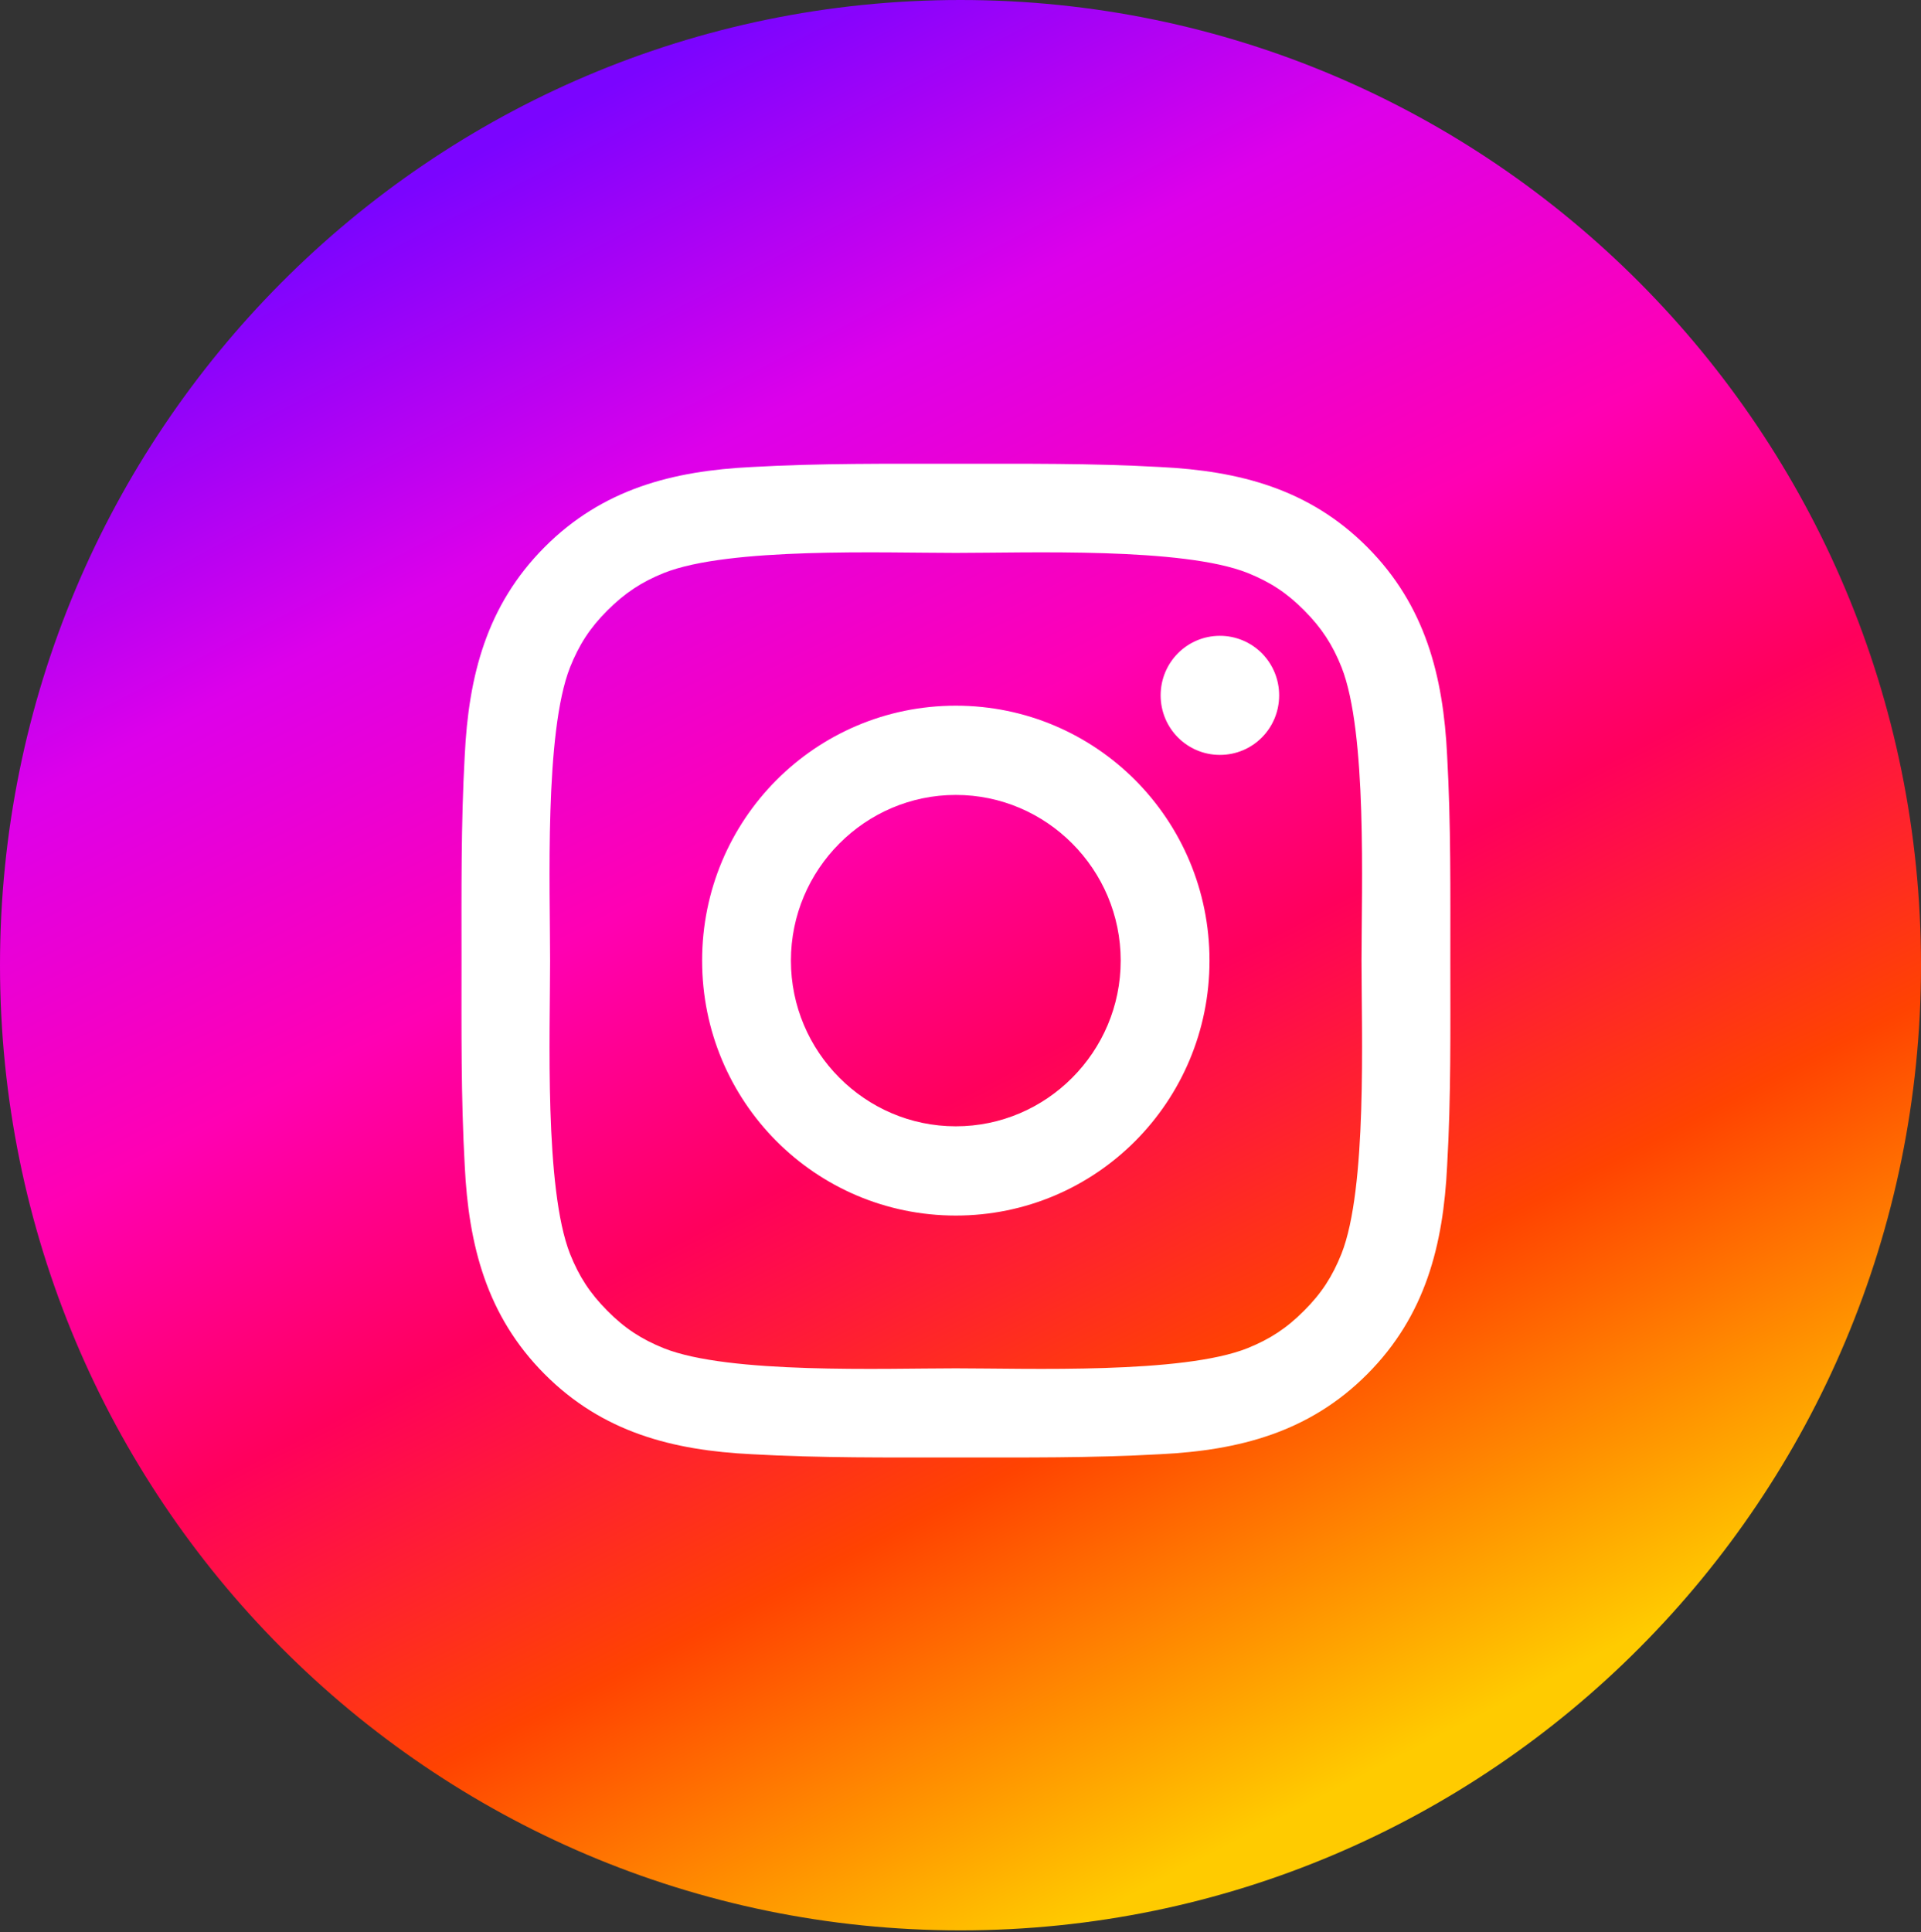 <svg width="174" height="175" viewBox="0 0 174 175" fill="none" xmlns="http://www.w3.org/2000/svg">
<rect x="0" y="0" width="174" height="175" fill="#333333" stroke="none"/>
<path d="M86.999 174.827C135.046 174.827 174 135.693 174 87.413C174 39.139 135.046 0 86.999 0C38.951 0 7.62906e-10 39.139 7.62906e-10 87.413C-0 135.693 38.951 174.827 86.999 174.827Z" fill="url(#paint0_linear_60_4569)"/>
<path d="M86.575 63.911C73.859 63.911 63.596 74.223 63.596 87C63.596 99.777 73.859 110.089 86.575 110.089C99.292 110.089 109.555 99.777 109.555 87C109.555 74.223 99.292 63.911 86.575 63.911ZM86.575 102.006C78.352 102.006 71.64 95.263 71.64 87C71.64 78.737 78.352 71.994 86.575 71.994C94.799 71.994 101.51 78.737 101.51 87C101.51 95.263 94.799 102.006 86.575 102.006ZM110.496 57.584C107.527 57.584 105.129 59.993 105.129 62.976C105.129 65.96 107.527 68.369 110.496 68.369C113.465 68.369 115.862 65.971 115.862 62.976C115.863 62.268 115.725 61.566 115.456 60.912C115.186 60.257 114.791 59.662 114.293 59.161C113.794 58.66 113.202 58.263 112.551 57.992C111.899 57.722 111.201 57.583 110.496 57.584ZM131.369 87C131.369 80.786 131.425 74.628 131.078 68.425C130.73 61.22 129.094 54.826 123.851 49.557C118.596 44.277 112.244 42.645 105.073 42.296C98.888 41.947 92.76 42.003 86.587 42.003C80.402 42.003 74.273 41.947 68.1 42.296C60.929 42.645 54.566 44.289 49.322 49.557C44.067 54.837 42.443 61.22 42.095 68.425C41.748 74.639 41.804 80.797 41.804 87C41.804 93.203 41.748 99.372 42.095 105.575C42.443 112.78 44.078 119.174 49.322 124.443C54.577 129.723 60.929 131.355 68.1 131.704C74.284 132.053 80.413 131.997 86.587 131.997C92.771 131.997 98.9 132.053 105.073 131.704C112.244 131.355 118.607 129.711 123.851 124.443C129.106 119.163 130.73 112.78 131.078 105.575C131.436 99.372 131.369 93.214 131.369 87ZM121.509 113.545C120.691 115.594 119.705 117.125 118.126 118.701C116.546 120.289 115.033 121.279 112.994 122.101C107.101 124.454 93.107 123.925 86.575 123.925C80.043 123.925 66.038 124.454 60.145 122.112C58.106 121.291 56.582 120.3 55.014 118.713C53.434 117.125 52.448 115.606 51.63 113.557C49.3 107.624 49.826 93.563 49.826 87C49.826 80.437 49.3 66.365 51.63 60.443C52.448 58.394 53.434 56.863 55.014 55.287C56.593 53.711 58.106 52.709 60.145 51.888C66.038 49.546 80.043 50.075 86.575 50.075C93.107 50.075 107.112 49.546 113.005 51.888C115.045 52.709 116.568 53.7 118.137 55.287C119.717 56.875 120.703 58.394 121.52 60.443C123.851 66.365 123.324 80.437 123.324 87C123.324 93.563 123.851 107.624 121.509 113.545Z" fill="white"/>
<defs>
<linearGradient id="paint0_linear_60_4569" x1="56.73" y1="7" x2="133.441" y2="155.704" gradientUnits="userSpaceOnUse">
<stop stop-color="#7B04FF"/>
<stop offset="0.198" stop-color="#DD00EA"/>
<stop offset="0.401" stop-color="#FF00B3"/>
<stop offset="0.573" stop-color="#FF005C"/>
<stop offset="0.766" stop-color="#FF4301"/>
<stop offset="1" stop-color="#FFCB00"/>
</linearGradient>
</defs>
</svg>

